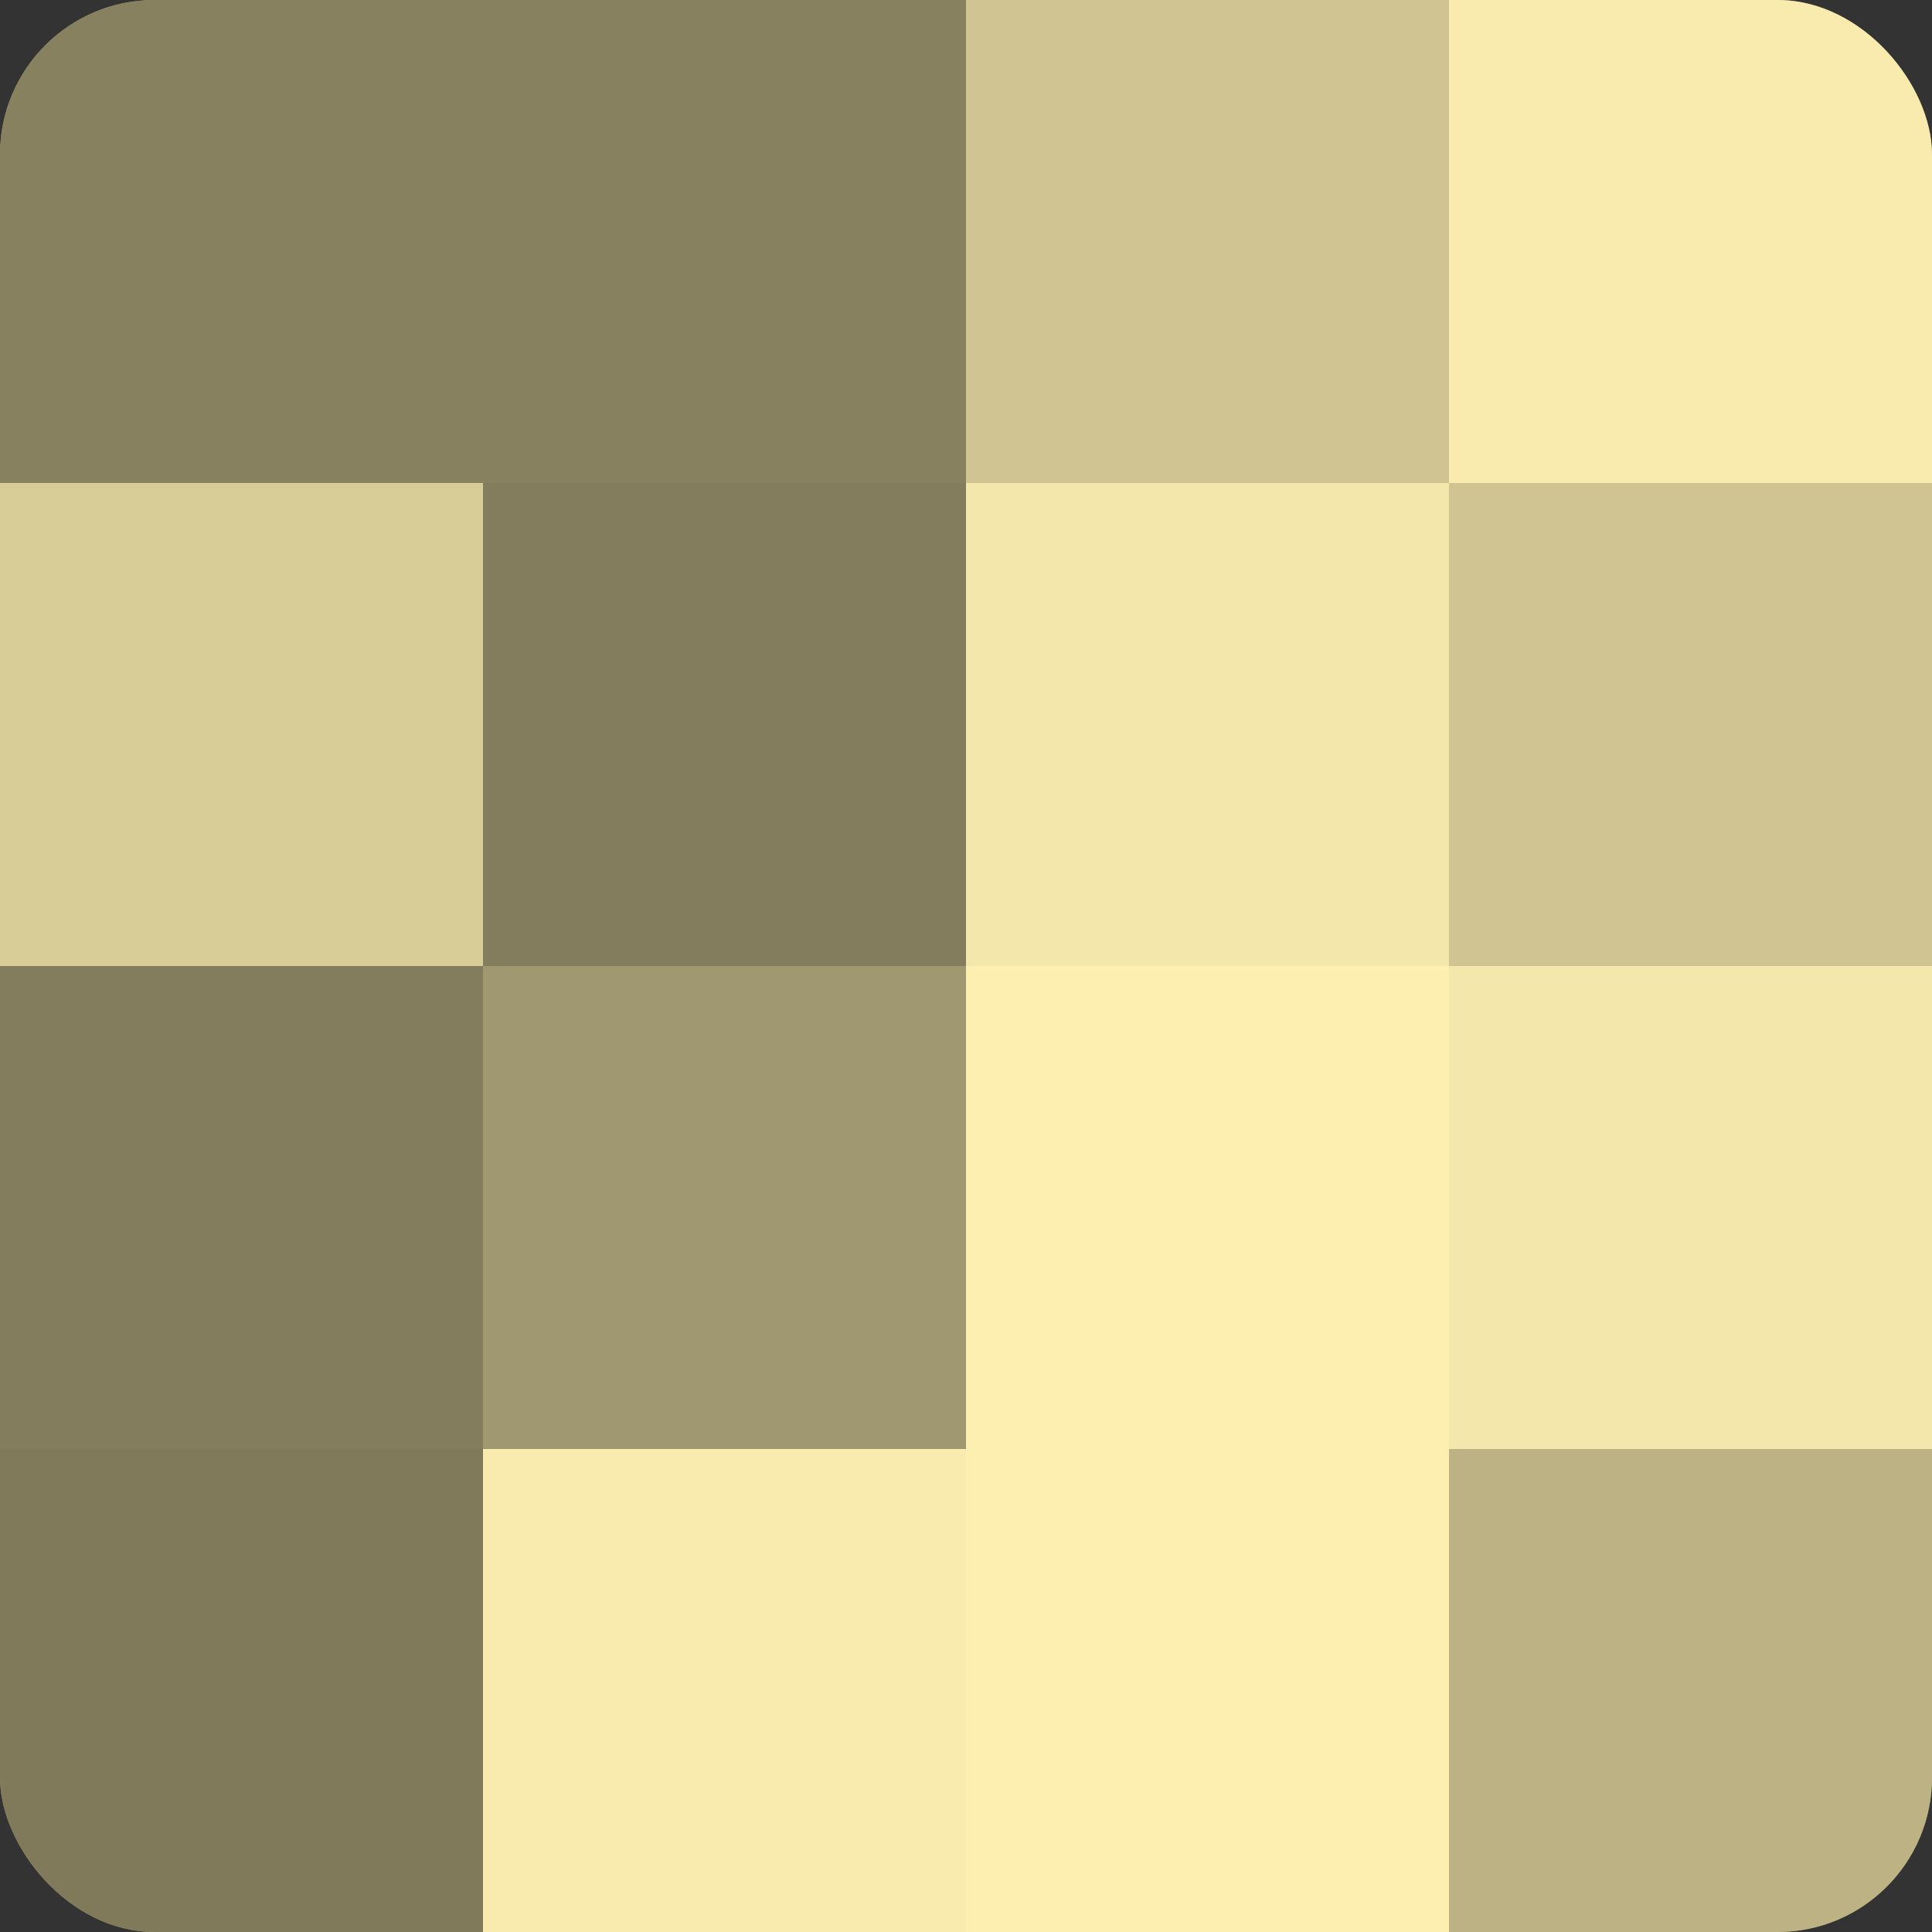<?xml version="1.0" encoding="UTF-8"?>
<svg xmlns="http://www.w3.org/2000/svg" width="60" height="60" viewBox="0 0 100 100" preserveAspectRatio="xMidYMid meet"><rect x="0" y="0" width="100" height="100" fill="#333333" stroke="none"/><defs><clipPath id="c" width="100" height="100"><rect width="100" height="100" rx="8" ry="8"/></clipPath></defs><g clip-path="url(#c)"><rect width="100" height="100" fill="#a09870"/><rect width="25" height="25" fill="#88815f"/><rect y="25" width="25" height="25" fill="#d8cd97"/><rect y="50" width="25" height="25" fill="#847d5d"/><rect y="75" width="25" height="25" fill="#807a5a"/><rect x="25" width="25" height="25" fill="#88815f"/><rect x="25" y="25" width="25" height="25" fill="#847d5d"/><rect x="25" y="50" width="25" height="25" fill="#a09870"/><rect x="25" y="75" width="25" height="25" fill="#f8ebad"/><rect x="50" width="25" height="25" fill="#d0c592"/><rect x="50" y="25" width="25" height="25" fill="#f4e7ab"/><rect x="50" y="50" width="25" height="25" fill="#fcefb0"/><rect x="50" y="75" width="25" height="25" fill="#fcefb0"/><rect x="75" width="25" height="25" fill="#f8ebad"/><rect x="75" y="25" width="25" height="25" fill="#d0c592"/><rect x="75" y="50" width="25" height="25" fill="#f4e7ab"/><rect x="75" y="75" width="25" height="25" fill="#bcb284"/></g></svg>

